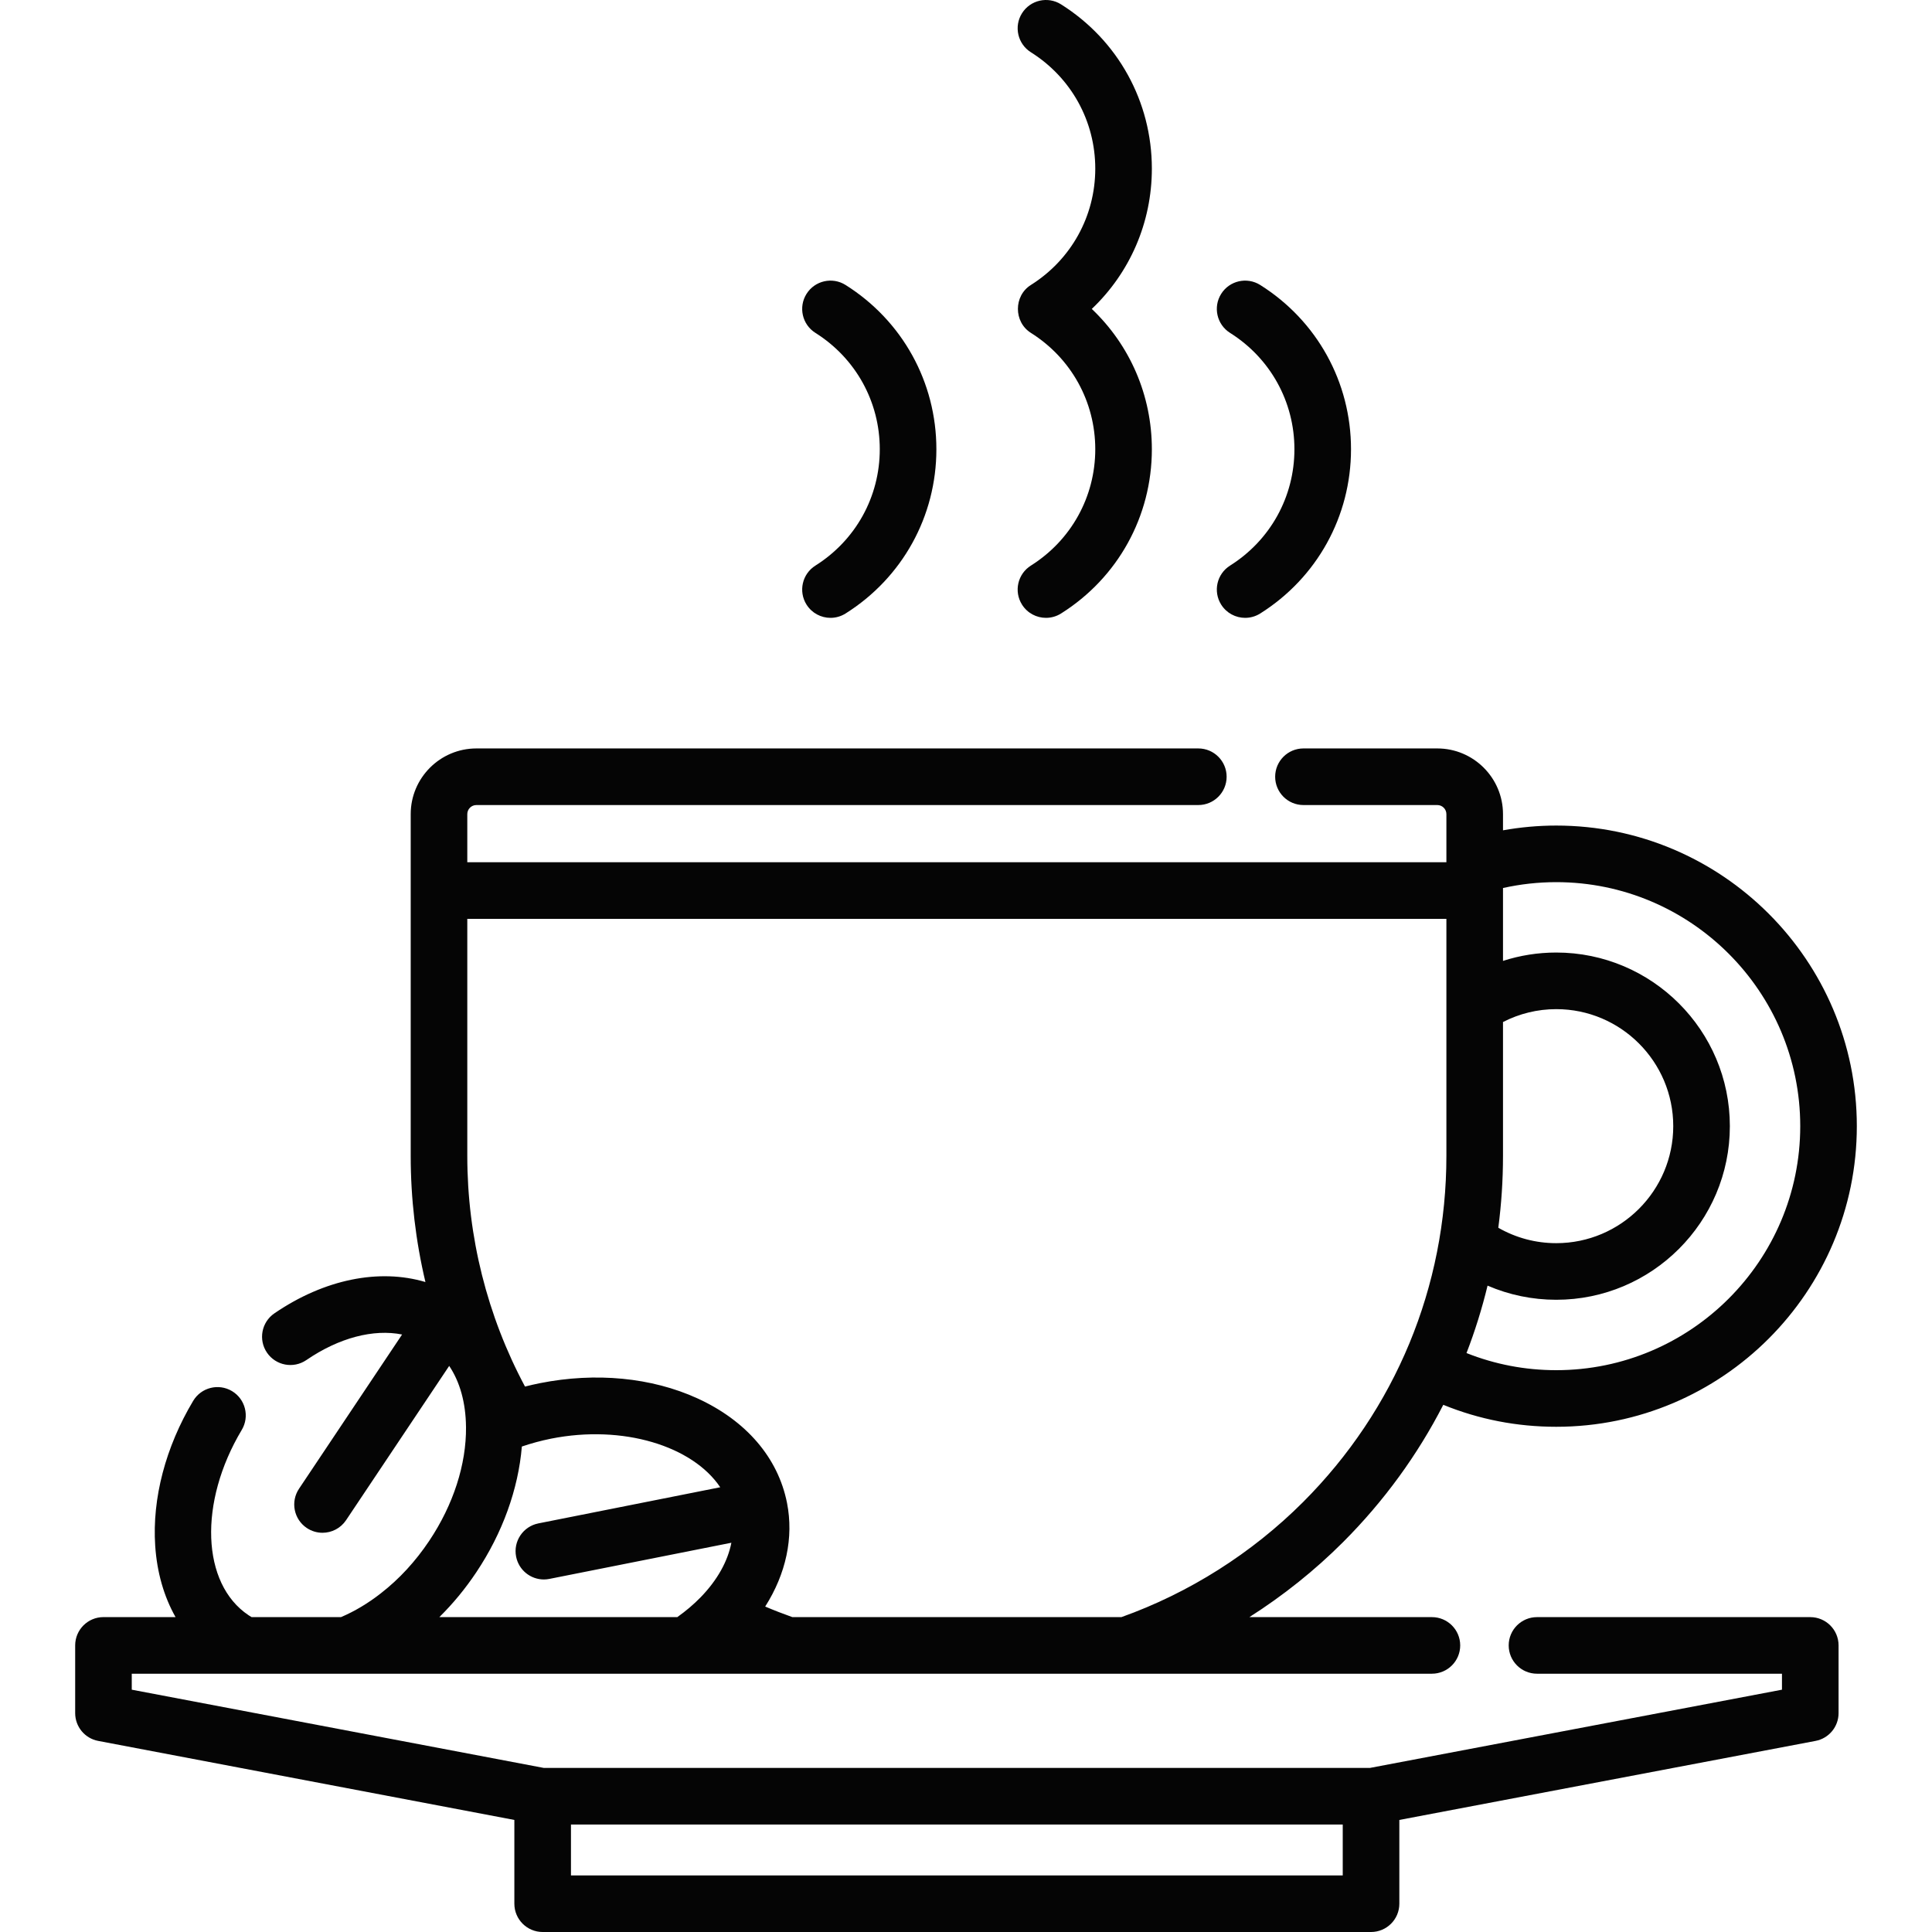 <svg xmlns="http://www.w3.org/2000/svg" width="100" height="100" viewBox="0 0 100 100" fill="none"><g clip-path="url(#clip0_4471_6096)"><path d="M93.699 83.702H79.555C78.746 83.702 78.09 84.357 78.09 85.166C78.09 85.975 78.746 86.631 79.555 86.631H92.234V87.458L70.905 91.508H28.15L6.82 87.458V86.631H12.645C12.647 86.631 12.649 86.632 12.651 86.632C12.653 86.632 12.655 86.631 12.657 86.631H17.935C17.936 86.631 17.938 86.632 17.94 86.632C17.942 86.632 17.945 86.631 17.948 86.631H35.51C35.511 86.631 35.512 86.631 35.513 86.631C35.514 86.631 35.515 86.631 35.516 86.631H40.749C40.751 86.631 40.752 86.632 40.754 86.632C40.755 86.632 40.757 86.631 40.759 86.631H58.296C58.298 86.631 58.299 86.632 58.301 86.632C58.302 86.632 58.304 86.631 58.305 86.631H74.115C74.924 86.631 75.58 85.975 75.58 85.166C75.58 84.357 74.924 83.702 74.115 83.702H64.667C66.416 82.59 68.049 81.288 69.516 79.821C71.635 77.701 73.374 75.304 74.704 72.713C76.556 73.467 78.517 73.85 80.551 73.85C89.13 73.85 96.109 66.87 96.109 58.289C96.109 49.71 89.13 42.731 80.551 42.731C79.621 42.731 78.7 42.815 77.795 42.977V42.139C77.795 40.264 76.269 38.739 74.395 38.739H67.467C66.657 38.739 66.002 39.395 66.002 40.204C66.002 41.013 66.657 41.669 67.467 41.669H74.395C74.654 41.669 74.865 41.88 74.865 42.139V44.629H24.187V42.139C24.187 41.88 24.398 41.669 24.658 41.669H62.025C62.834 41.669 63.49 41.013 63.49 40.204C63.49 39.395 62.834 38.739 62.025 38.739H24.658C22.783 38.739 21.258 40.264 21.258 42.139V59.831C21.258 62.04 21.516 64.23 22.02 66.358C19.635 65.647 16.794 66.206 14.202 67.979C13.534 68.436 13.363 69.348 13.82 70.015C14.277 70.683 15.189 70.854 15.857 70.397C17.555 69.235 19.338 68.779 20.812 69.074L15.477 77.057C15.027 77.73 15.208 78.639 15.88 79.089C16.131 79.256 16.413 79.336 16.693 79.336C17.166 79.336 17.63 79.107 17.912 78.685L23.25 70.699C23.803 71.521 24.106 72.596 24.12 73.849C24.12 73.85 24.12 73.85 24.12 73.851C24.12 73.854 24.121 73.856 24.121 73.859C24.14 75.794 23.464 77.888 22.217 79.753C21.506 80.817 20.666 81.729 19.714 82.468C19.054 82.985 18.36 83.399 17.65 83.702H13.023C12.97 83.67 12.917 83.638 12.864 83.603C10.425 81.974 10.271 77.761 12.513 74.012C12.928 73.318 12.702 72.418 12.008 72.003C11.314 71.588 10.414 71.814 9.999 72.508C8.57 74.898 7.871 77.56 8.033 80.005C8.125 81.393 8.488 82.643 9.086 83.701H5.355C4.546 83.701 3.891 84.357 3.891 85.166V88.67C3.891 89.374 4.391 89.978 5.082 90.109L26.623 94.2V98.535C26.623 99.344 27.279 100 28.088 100H70.965C71.774 100 72.43 99.344 72.43 98.535V94.2L93.973 90.109C94.664 89.978 95.164 89.374 95.164 88.67V85.166C95.164 84.357 94.508 83.702 93.699 83.702ZM77.795 59.83V52.9C78.644 52.464 79.582 52.233 80.551 52.233C83.89 52.233 86.607 54.95 86.607 58.289C86.607 61.629 83.89 64.346 80.551 64.346C79.487 64.346 78.462 64.07 77.552 63.549C77.712 62.325 77.795 61.084 77.795 59.83ZM76.996 66.544C78.109 67.025 79.313 67.276 80.551 67.276C85.506 67.276 89.537 63.245 89.537 58.29C89.537 53.334 85.506 49.303 80.551 49.303C79.605 49.303 78.678 49.451 77.795 49.736V46.109C77.795 46.104 77.796 46.099 77.796 46.094C77.796 46.089 77.795 46.084 77.795 46.079V45.964C78.694 45.763 79.617 45.66 80.551 45.66C87.514 45.66 93.18 51.326 93.18 58.289C93.18 65.254 87.514 70.92 80.551 70.92C78.936 70.92 77.379 70.619 75.906 70.034C76.345 68.898 76.708 67.733 76.996 66.544ZM24.187 47.559H74.865V52.068C74.865 52.07 74.865 52.071 74.865 52.073V59.83C74.865 66.599 72.23 72.963 67.445 77.749C64.794 80.399 61.547 82.452 58.044 83.702H41.013C40.54 83.533 40.07 83.353 39.606 83.155C40.681 81.465 41.09 79.585 40.736 77.793C40.736 77.791 40.736 77.788 40.735 77.786C40.735 77.783 40.734 77.781 40.733 77.778C40.267 75.447 38.619 73.529 36.094 72.377C33.729 71.298 30.838 71.019 27.954 71.591C27.692 71.643 27.432 71.703 27.174 71.768C25.219 68.113 24.187 64.011 24.187 59.831V47.559ZM24.653 81.381C26.009 79.352 26.828 77.077 27.011 74.872C27.502 74.706 28.008 74.568 28.525 74.464C32.252 73.725 35.846 74.846 37.279 76.98L27.865 78.851C27.072 79.009 26.556 79.78 26.714 80.573C26.852 81.27 27.464 81.753 28.149 81.753C28.244 81.753 28.34 81.743 28.436 81.724L37.856 79.852C37.668 80.815 37.131 81.781 36.271 82.669C36.268 82.671 36.266 82.674 36.264 82.676C35.905 83.044 35.5 83.387 35.058 83.701H22.741C23.443 83.009 24.084 82.233 24.653 81.381ZM69.5 97.071H29.553V94.438H69.5V97.071Z" fill="#050505"></path><path d="M53.34 29.287C53.314 29.304 53.292 29.317 53.276 29.327C53.291 29.318 53.312 29.305 53.34 29.287Z" fill="#050505"></path><path d="M53.276 29.327C53.236 29.352 53.241 29.349 53.276 29.327V29.327Z" fill="#050505"></path><path d="M56.511 15.99C58.484 14.115 59.62 11.517 59.62 8.728C59.62 5.256 57.863 2.078 54.919 0.225C54.234 -0.206 53.33 0 52.899 0.685C52.468 1.37 52.674 2.274 53.359 2.705C55.445 4.018 56.691 6.269 56.691 8.727C56.691 11.186 55.445 13.437 53.359 14.75C52.463 15.312 52.463 16.666 53.359 17.23C55.445 18.542 56.691 20.794 56.691 23.252C56.691 25.711 55.445 27.962 53.359 29.275C53.351 29.28 53.346 29.283 53.34 29.287C53.346 29.283 53.352 29.279 53.359 29.275C52.674 29.706 52.468 30.61 52.899 31.295C53.178 31.738 53.654 31.98 54.14 31.98C54.407 31.98 54.677 31.907 54.919 31.755C57.863 29.903 59.62 26.724 59.62 23.253C59.62 20.463 58.484 17.865 56.511 15.99ZM54.123 28.794C54.158 28.772 54.162 28.77 54.123 28.794V28.794ZM53.932 28.914C53.964 28.894 53.994 28.875 54.021 28.859C53.995 28.875 53.966 28.893 53.932 28.914Z" fill="#050505"></path><path d="M65.228 14.75C64.543 14.319 63.638 14.525 63.208 15.21C62.777 15.895 62.983 16.799 63.667 17.23C65.754 18.543 66.999 20.794 66.999 23.253C66.999 25.71 65.754 27.962 63.668 29.275C62.983 29.706 62.777 30.61 63.208 31.295C63.486 31.737 63.962 31.98 64.449 31.98C64.715 31.98 64.985 31.907 65.228 31.755C68.171 29.902 69.928 26.724 69.928 23.252C69.928 19.781 68.171 16.602 65.228 14.75Z" fill="#050505"></path><path d="M43.766 14.75C43.081 14.319 42.176 14.525 41.746 15.21C41.315 15.895 41.521 16.799 42.206 17.23C44.292 18.543 45.537 20.794 45.537 23.252C45.538 25.711 44.292 27.962 42.206 29.275C41.521 29.706 41.315 30.61 41.746 31.295C42.024 31.737 42.5 31.98 42.987 31.98C43.254 31.98 43.523 31.907 43.766 31.755C46.709 29.902 48.467 26.724 48.467 23.253C48.467 19.781 46.709 16.602 43.766 14.75Z" fill="#050505"></path></g><defs><clipPath id="clip0_4471_6096"><rect width="100" height="100" fill="white"></rect></clipPath></defs></svg>